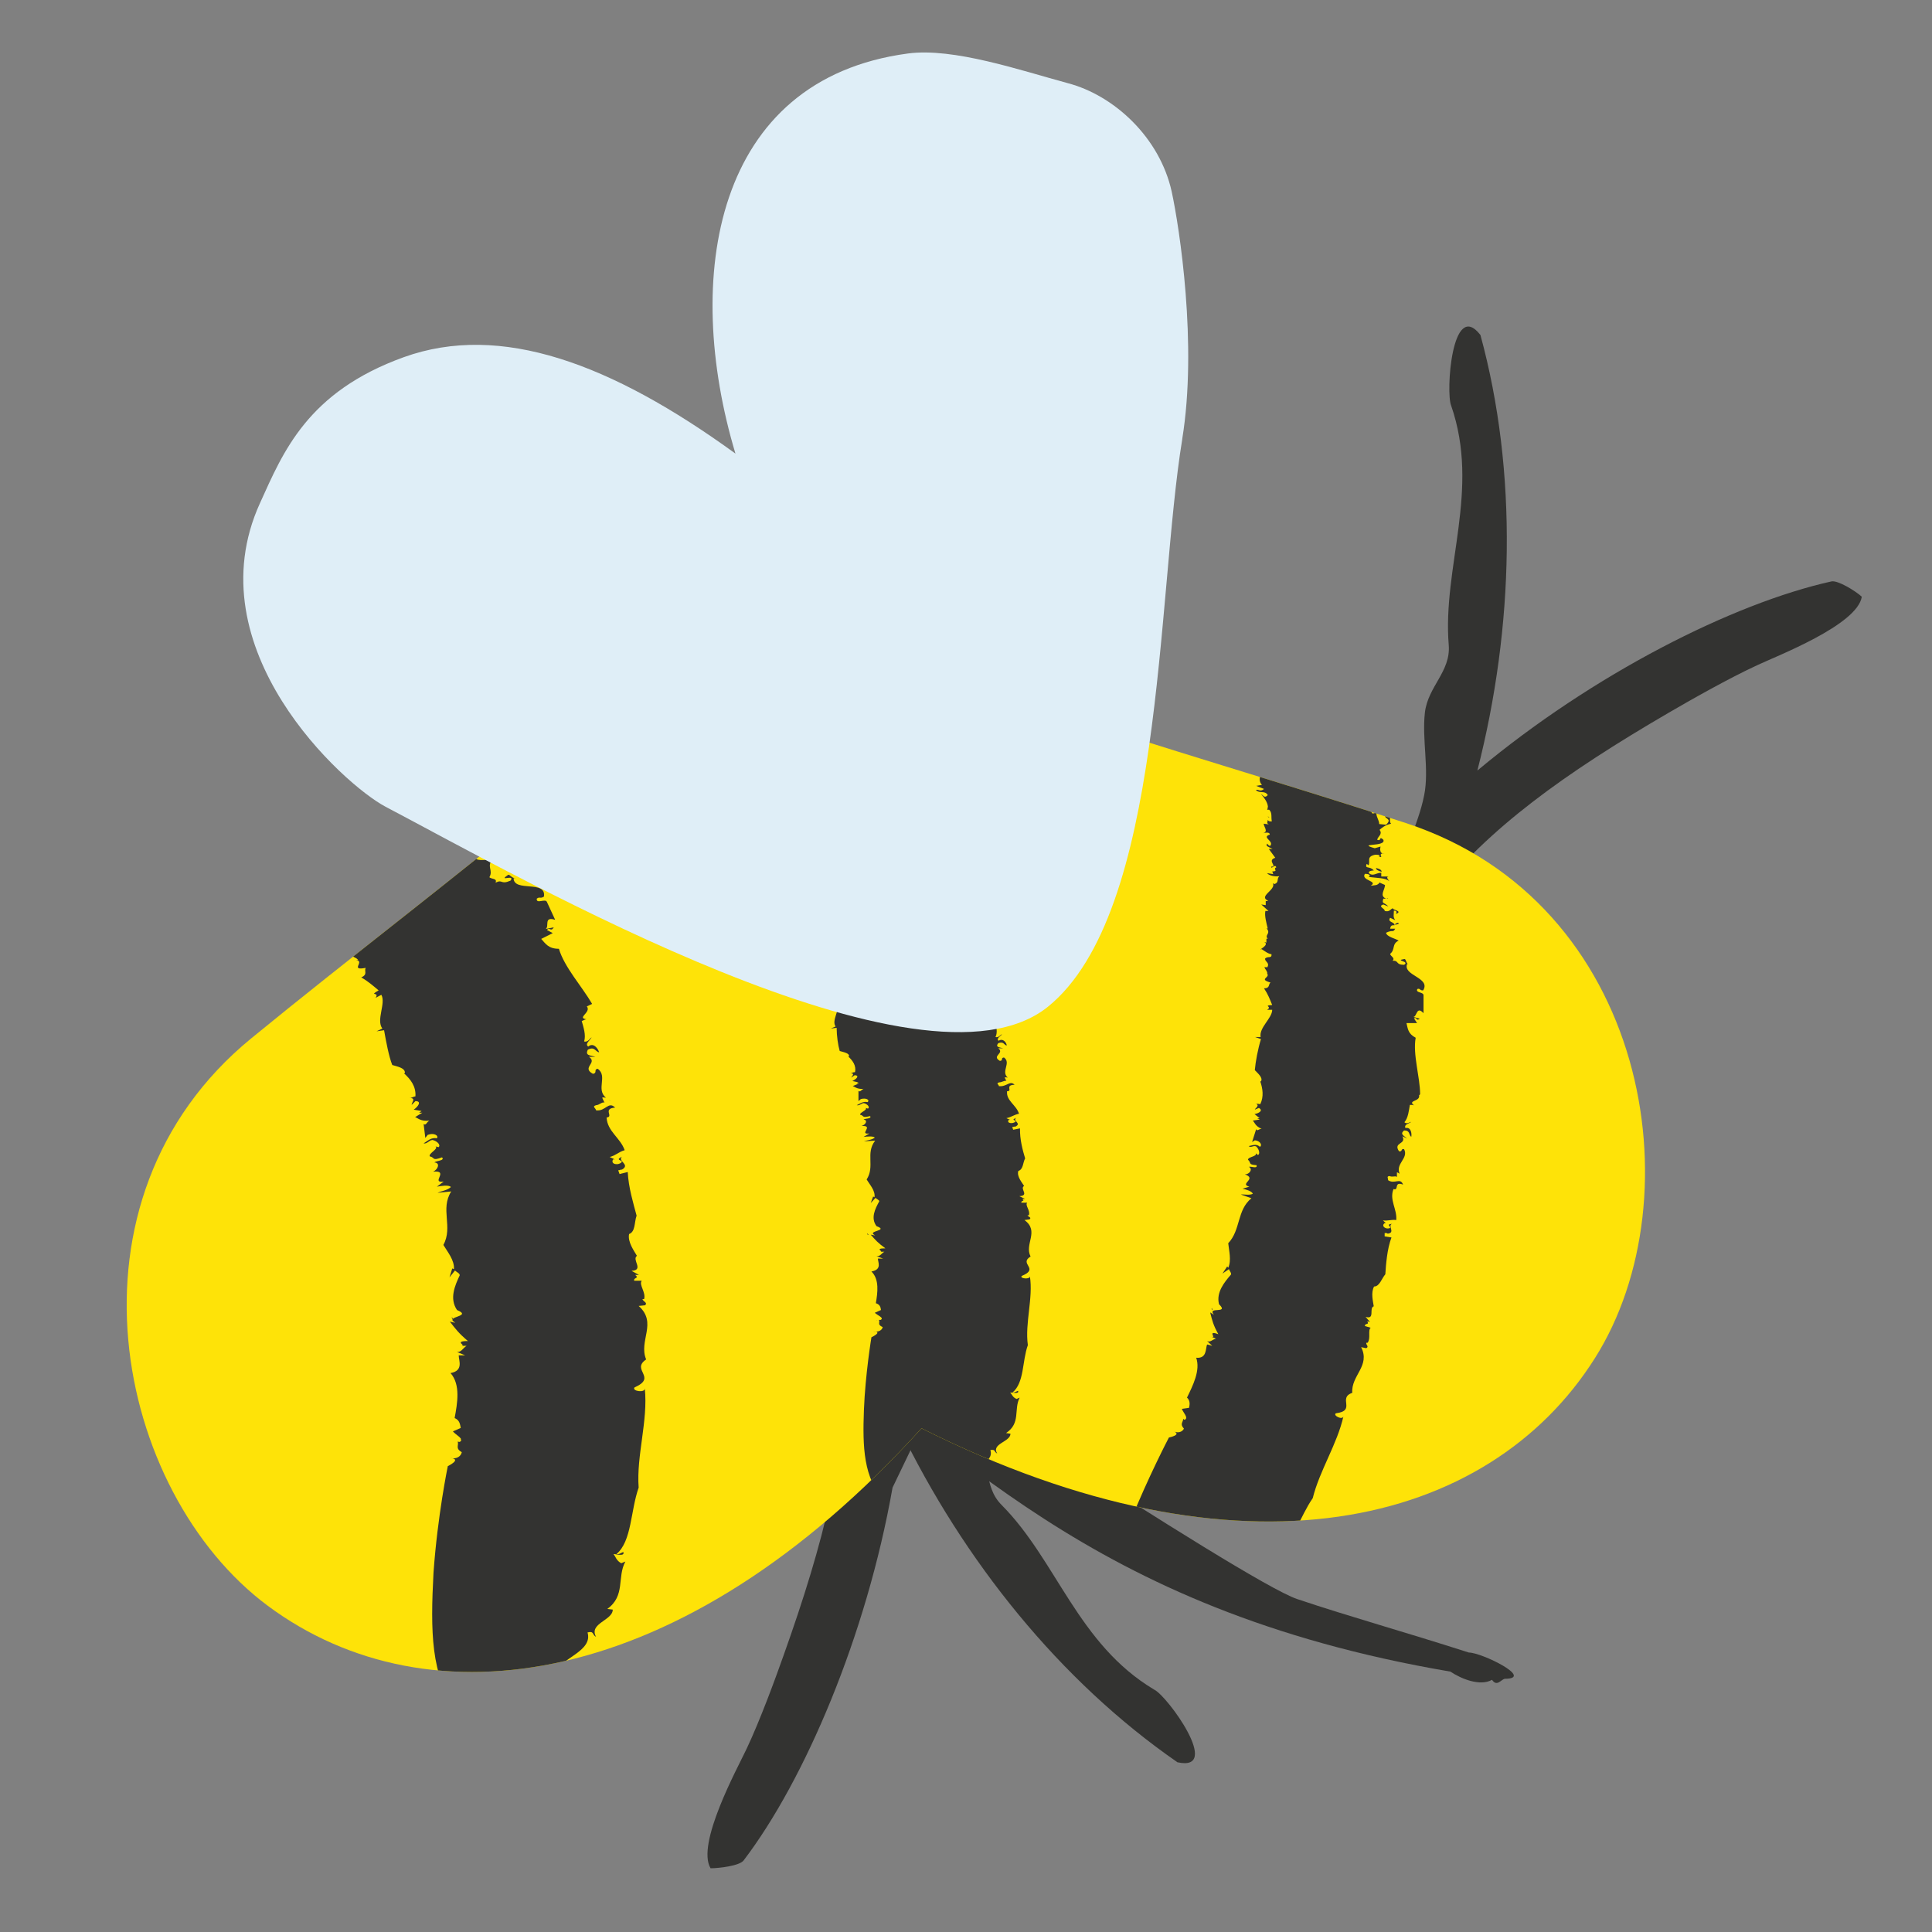 <svg id="Layer_1" xmlns="http://www.w3.org/2000/svg" version="1.1" xmlns:xlink="http://www.w3.org/1999/xlink" viewBox="0 0 566.9 566.9">
  
  <rect x="0" y="0" width="566.9" height="566.9" fill="#808080" stroke="none"/>
  
  <defs>
    <style>
      .st0 {
        fill: none;
      }

      .st1 {
        fill: #dfeef7;
      }

      .st1, .st2 {
        fill-rule: evenodd;
      }

      .st3 {
        fill: #333331;
      }

      .st2 {
        fill: #fee308;
      }

      .st4 {
        clip-path: url(#clippath);
      }
    </style>
    <clipPath id="clippath">
      <path class="st0" d="M78.6,471.2c47,34.9,121.2,25.7,191.8-52.1,93.9,47.1,166.4,28.9,197.6-20.6,29.9-47.3,15.5-133.8-55.5-157-70.5-23.1-149.5-42.9-188.4-70.4-26.4,39.6-93,86.6-150.4,133.6-57.8,47.3-40,133.1,4.9,166.5h0Z"></path>
    </clipPath>
  </defs>
  <g id="Outer_Edge">
    <rect class="st0" width="566.9" height="566.9"></rect>
  </g>
  <g id="Artwork">
    <g>
      <path class="st3" d="M237.4,379.8c10.7,6,127.4,84,143.2,89.4,15.8,5.3,31.1,9.5,50.4,15.7,3.8,0,19.4,7.7,10.5,7.7-1.1.3-2.3,2.4-3.7.3-3.5,2-9.1-.3-12.2-2.4-107.6-18.3-146-68.2-192.9-99.1"></path>
      <path class="st3" d="M269.3,421.1c-4.9-9-4.5-15.8-13.2-22.8-1.3.5-8.4.9-8.4,2,.7,25.4-5.7,51.6-17.8,85.5-2.3,6.5-6.9,19.1-10.9,27.5-2.6,5.5-14.8,27.8-10.5,34.9,2.4,0,8.5-.7,9.7-2.3,17.9-23.5,36-65.8,43.7-109.4"></path>
      <path class="st3" d="M263.8,418.8c18.9,39.2,47.3,74.5,81.7,98.3,13.3,2.9-3-19.5-6.8-21.3-22.5-13.4-28.6-37.9-44.8-54.2-5.5-5.5-3.1-13.2-7.4-19.6-4.4-6.6-11.7-11.8-15.4-18.6"></path>
      <path class="st3" d="M421,263c15.8-19.9,37.6-35.8,68.7-53.9,6-3.5,17.6-10.1,26.1-14,5.5-2.6,29.2-11.7,30.5-20-1.7-1.6-7-4.9-8.9-4.5-28.8,6.4-69.9,27.1-103.9,55.5,10.8-42.2,11.9-87.5.9-127.8-8.4-10.8-10.2,16.9-8.6,20.7,8.6,24.8-2.6,47.4-.7,70.3.6,7.8-6.1,12.1-7,19.8-.9,7.9,1.3,16.6-.2,24.2-2,10.1-6.7,15-4.6,26,1.3.5,7,4.7,7.7,3.8h0Z"></path>
      <g class="st4">
        <g>
          <path class="st2" d="M78.6,471.2c47,34.9,121.2,25.7,191.8-52.1,93.9,47.1,166.4,28.9,197.6-20.6,29.9-47.3,15.5-133.8-55.5-157-70.5-23.1-149.5-42.9-188.4-70.4-26.4,39.6-93,86.6-150.4,133.6-57.8,47.3-40,133.1,4.9,166.5h0Z"></path>
          <g>
            <path class="st3" d="M60.2,177.5c-.2.1-.5.3-.9.5.3-.2.6-.3.9-.5Z"></path>
            <path class="st3" d="M72.8,208.3h-.6c.2.1.4,0,.6,0Z"></path>
            <path class="st3" d="M51.5,159.7h.2c0-.4-.3-.7-.6-1.3,0,0,.4,1.3.4,1.3Z"></path>
            <path class="st3" d="M101.1,270.7l-.2-.4c0,.2,0,.3.2.4Z"></path>
            <path class="st3" d="M85.6,233.3c.4-.1.7,0,.9.1,0-.3-.3-.4-.9-.1Z"></path>
            <path class="st3" d="M63.2,139.2l-.9,1.3c.5-.4.9-.9.9-1.3Z"></path>
            <path class="st3" d="M47.3,125.8l-.2.2.2-.2Z"></path>
            <path class="st3" d="M46.9,135.5c.2,0,.5,0,.8.1-.2-.2-.3-.4-.8-.1Z"></path>
            <path class="st3" d="M48.1,135.7h-.4c0,0,.2.2.4,0Z"></path>
            <path class="st3" d="M134.9,500.4c-.2.4.7,1.1,1.4,1.9l-1.4-1.9Z"></path>
            <path class="st3" d="M124.3,325.9h-.6c.2.1.4,0,.6,0Z"></path>
            <path class="st3" d="M146.4,505.2l-.4.3c.3,0,.4-.3.4-.3Z"></path>
            <path class="st3" d="M72.3,145.9c1.5-.3.8,1.6,1.9.9-.5-.4,0-1.7-1.9-.9Z"></path>
            <path class="st3" d="M178.8,322.7l.2.4c0-.2-.2-.4-.2-.4Z"></path>
            <path class="st3" d="M146.4,505.2l.5-.3h-.7c.2,0,.2.3.2.3Z"></path>
            <polygon class="st3" points="135.2 383.9 135.2 383.9 134.9 383.8 135.2 383.9"></polygon>
            <path class="st3" d="M133.1,387.2l-.5-.7c-.1.4.1.5.5.7Z"></path>
            <path class="st3" d="M136.2,502.3l.8,1.1c0-.3-.4-.7-.8-1.1Z"></path>
            <path class="st3" d="M135.4,422.5s0-.2-.2-.3c0,0,0,.3.2.3Z"></path>
            <path class="st3" d="M85,230.7c0-.2,0-.4,0-.4-.3.1-.5.3,0,.4Z"></path>
            <polygon class="st3" points="130.3 234.5 130.3 234.5 130.4 234.5 130.3 234.5"></polygon>
            <path class="st3" d="M128.1,234.1c0,.5,1.1.6,2.2.4-.2-.4-.7-.6-2.2-.4Z"></path>
            <path class="st3" d="M131.2,237.6v-.2.2Z"></path>
            <polygon class="st3" points="119.2 211.2 119 211.3 119.2 211.3 119.2 211.2"></polygon>
            <path class="st3" d="M122.3,216c-.2.2-.3.5-.3.7.2-.2.3-.5.3-.7Z"></path>
            <polygon class="st3" points="141.4 248.3 141.4 248.3 141.4 248.3 141.4 248.3"></polygon>
            <path class="st3" d="M173.7,294.5c-2.9-5-8.1-10.7-9.7-16.1-3.1,0-3.9-1.5-5.2-2.9l3.4-1.7-1.7-.9c.8-1,1.1.7,2-.8l-2.4.5c1.2-.7-.7-3.8,2.8-2.7l-2.4-5.2c-.4-1.2-3.2.7-3-1,.9-.7.9.1,2.1-.6.8-5-8.8-1.2-8.9-5.4h.6c-1.2,0-1.7-1.2-2.2-1-3.2,2.2,2.2-.3.7,1.7-3,1.3-2.2-.5-4.4.6.6-1.3-1.2-1-1.8-1.6,1.2-2.1-.9-3.1.9-5.2-1.2-.1-4.4.7-5.1-.5,1.8-2.1,2.3-.9,2.5-2.6l-1.8.7c-.2-1.1.3-1.2,1.1-1.6-.5-1.1-2.7.3-2.4-1.6h2c-1.2-.8-1.1-1.3-1.7-2.7,1-.5,1.2.1,1.1.7,2.1-2.1-1.8-.7-1.7-1.2-.7.5-.5,1.6-2.4,2,0-.8-3-.2-1.3-1.8h2c-2-.8-2.5.2-2.7-1.7.2,0,.6-.2.9-.4-2.7.1-1.5-2.2-2.1-3.8h.6c-.9-.3-2.5.2-2.6-.2-.5,1.4-1.1,1.4-2.7,2.4,2.1-2.6-4.1,0-3.5-2.7,1-.5,2.4-.7,1.6.4,3.1-.9,5.6-2.2,7.5-1.8-1-.3-1.9-1-.6-1.4l-2.7,1.2c-.3-.4-.3-.8-.5-1.1-1.7.7-2.2,2.3-3.8,2-1.5-.6,2.3-2.1,1.1-1.6-1.9-.9-3.1.9-3.1-1,.3,0,.9,0,.7.3.5-1.6-1.9-2.3,1-4.3.8-.2,1.7-.7,1.7-.2l-.5.3c2.9-.1-1.2-.6,1.9-1.8-1.6,1-2.1-.6-2.1-1.5l-1.8,1.3c-6.9,1.1,3.8-2,1.9-3.8-2.1-.6-.2.8-2,.8-.2-1.1,1.3-2.5-.3-3.3.5-.8,1.1-2.2,3.2-3.5-1.3-.3-.5-3-2.9-2.3-.9,2.4,3,0,1.3,3.3l-2.3.7c-.6-1.2-2.5-2-2.2-3.2-.3.4-.8.8-1.3.9-1.7-1.1-4.1-.4-4.4-2.3,1.8-1.3,2-.2,2.5.3.9-1.9-.5-1.1-.8-3,1.6-1.1.5,1.1,2.2.3l-1.5-1.4.3-.2c-2.9,1.4-.5-1.5-2-2-1.5-2.5-5.4-.6-8.4-.6.5-.8,1.1-1.4,1.9-1.6-.8,1.3,0,.7.9.4-.8-.7,1.6-3.5,2.9-3.7-1.6-.8-1.1,1.4-2.5,1.1l-.9-1.9c-1.3,1.1-1.2,1.9-2.8,1.6-.9-.6-.8-1.1-1.4-2.2.8-.3,1.9-1.6,2.3-.8.2-.8-.2-1.6-1.7-1.1-.6,1.9-2.3-1.1-4,1.1l.6-1.9c0,.3,1.1-.3,1,.3,1.9-1.6-1.2-.5-1.6-.8.2-.6-.3-1.8.5-2.4-.8,0-.9-1.1,0-2-.7-.3-1.4.8-2.2,1.1l-.9-1.9c1.1-.8,4.2-3,4.8-3-1.5,0-3.6,1.9-4.1.8,2.6-.8.9-2.5,4.1-3.3,1.3-1.6.2-3.3-1-3.8-2.1.6-.4,1.6-2.2,2.8-2.3-2.2-7.4.9-7.8-1.5l-.2.8c-1.8-.5-1.5-.5-3.5-.2,2.5-1.1,5.2-5.3,3.5-6.9-1.2.6-1.5,2.5-3.5,3.3l-1.2-1.1c0-.2.6-.3,1-.3-1.5-.6,1.6-4-1.3-2.6l2.5-3.3-1.1,1.4c-1.2.6-2.4-.5-3-.5-2.1-.5-1.4-1.6-.5-3.2-.8.8-2.5,2.8-3.5,2,3.7-2.4,0-3,1.8-4.2-.3-.4.3-1.9-1.2-.9l2.3-1.4c-3.2,2-4.1.4-5.4-.4,4.5-2.6-1.2-1,2.4-4.2-3.1,1.7-2.5-1.3-5.1.2-.7-.8,2-2.5,2.8-3.3l-1.4.3c1.1-1.4.2-3.1.4-4.8l-3.2.8.9-1.1c-.8.3-1.6-.2-2.3.9l-.2-.6c-2.8,1.8-1.2-.2-3.1-.4.3-.5,1-.9,1.5-1-.3-.5,1.3-1.3,2-2.2-.5.8-6.2,1.6-6.6,3.8-1.1.9-2.4.6-2.3-.2l2.3-2-3,1.2c-.9-.5.5-1.9.4-2.7.6.5,5.8-1.9,4.6-3.4.9.6,2.6.1,3.4.2,0-.4,0-.7,1.4-.9-1.6-.7-1.8.6-3-.4,2.3-1.4,2.8-2.3,2.8-3.9l-1.1,1.9c-.3.1-.5.2-.7.3,0,.5-.3.8-1.1,1.4,0-.3-3.8.4-2.5-.7-2.7,3.6-4.2-.4-5.8,1.8-.7.3-1.5-.5-.4-1.3,2.4,0,2-2.5,3.7-3.4-.9,0-1.1,1.9-2.3,2-.6-.5.5-1.9,1-2.7h.6l.4-1.7c-1.2.6-1.3,2.2-2.5,1.7.3-.6-.9-1,0-1.6,1.8-.6,3.7-2.3,4.6-1.8-.6-.5-2.2-2.3-3.7-.1l-.4-.8c-.6,1.1-1.5,3.6-2.8,2.3l.5-.3h-2.4c0,.1.9-1.1.9-1.1-.6.4-1.2.6-1.4.2.6-.6.6-1.1,1.6-1.7-.9-1-1.9-.2-2.7.1-.6-.5-.3-1.1,1.3-1.7-.3-1.1-1.6-2.4-.8-3.8-1.8-.5-.3.6-2.3.9,3.3-3.6-1-4.8-2.8-6.4-3.1,2.8-.7-.3-4.1,1.5,1.4-.3,1.5-3.6,3.5-2.6l-1-.8c1.4-1.9,2.5.7,4.4-2.1-.9-1-5.1.7-4.7-1.4,2.7-1.2-1.5-.5,1.4-1.9,1.1-.3,1,.2,1.5.5l.3-.5c-.9-2.9-3.4,1.2-5.9,1-1.3-1.3,1.1-2.5,2.2-3.3.3-.5-.6-1.1-1.5-1,2.1,0-.4,2.7-2.2,3.3,2.3-2.5-1.3-2.4-2.6-2.1-1.5,4.1.8,1.6-1,5.7,1.1-.3,3.5-2,3.3,0-1.7,0-1.4,1-1.6,1.5,1.3-1.2,1.2.4,2,.4-.9,1.1-3.8,1.5-3.6,3.1l3.5-2c-.2.8-2.6,1.4-1.1,1.9-2.1.6-2.6,2-4.1,1-1.8,3.6,3.2,1.5,5.3,2-.3,0-.8.2-1.1.3,1.1-.3,1.3.2,1.8.5-.2,1.4-2,.3-2.7,1.2l1,1.3-.2.2c.7,0,1.2.2.5.9-1.4.3-2.6.9-3.6,1.2h3.3c-1.2.5-1.1,2.3-2.6,1.9l1.9,1.8-2.2,1.7c.7.2,1.2,0,1.1-.8,0,1.1,6.1.6,1.4,3.2,3,.4,2.6,1.5,5.1,2.8-3.1-.2-1.5,3.6-3.5,2.6-.3,1.6,2.2.2,3.1.7-.5,1.4-2.9,2.5-4.3,2.3l1.6.2-.5.3h1.8c-.7,1.6-2.2,1.6-1.9,2.7l2.1-1.2-.8,1.4c.8-.8,1.5-.6,2.1,0l-.5.3.9.5c-1.7,0,0,1-1.6,1.6.3.7.4.7,1.5,1.6l1.2-1.1c2.2.7-2,1.4-1.3,2.8l1.5-1.1c-1.5,3.6,3.5,2,2.7,4.5-.9-.5-2.6.9-2.1.6,1.3.8,2.1,2.9,4.8,2.8-2,2-2.6,2.5-2.9,4.4.7.8,1,.8,2.5.2-.3,1.4,2.1,2.2.4,3.3,1.5-.7.2.9,1.7.7l-.6.6,1.5-1.1c-2.6,3.9,3.7,1.2,1.6,4.8h-.6l1,.2c-.6.6-1.2.6-2.2,1.2l1.7,3.2.8-1.4c.6.5,2.4,0,1.9,1.3-3.2.4.6,1.1-1.2,2.5l-1-.2c.5.5,1.2.4,2.3-.4,1.3.8-2.5,2.8,0,2.7l-.4-.8c.8-.8,2.4-1.2,2.7-.6-.2.3-.7,1.1-1.1.8,1.2.5,1.2,2.4,2.1,2.4-.2.8-1.4,1.4-2,1.4,2.6,1,.3,1.1,2.9,2.1l-.9.6h1.5l-1.3,2.1,1-1.1c.6.5,1.5.5,1.4,1.6l-1.5.6c1.9,1.3-.9,3.5,2,4-.2.3-.8.3-1.1.3,3.1.2-1.7,2.7,1.9,2.6-.5.2-1,.7-1.4.9l1.3.2-1.9,1.1,3.1-1.1-1.6,1.6,1.1-.3c-3,3,.3,2.4-1.7,5.1l2.2-1.6c6.5-.4,1.1,7.7,5.3,9.5l-1.9,1.1h3c-1,1.6-1.8.5-2.7,1.3,1.9.8,3.1-1.1,4.6.2-.7,1.6-1.5.5-2.4.6,1.8,1,4.3,2.6,3.9,4.3.3-.1.7-.4.7-.4,1.4.5,1.4,2.4,2.2,3.5-.9.5-1.2.3-1.5.1,0,.5,0,1.4.9,1.2l-1.9.5c.2,1.1,2.6,1.9.9,3.2.7-.5,2.1-1.3,2.4-.5-2.6,2.1,2.4,1.3,1.6,3.4-.8.3-1.4-.5-1.3-.3-.4,1,1.3.8,2.5.8l-1.2.5,3.2,1.9c-2.6,2.1,1.9,2.4-.3,3.4.5,1.1.8-1.6,1.8-.5-1,1,1.2.8-.7,1.8h-.3l.7.8-2.2.5c.8.5,3,0,4.4-.7-.6,1.3.8,1.9-.7,3.1h-.6c1.9,1.6-3.3,6.2.8,6.1-.2.3-.7.5-.8.2l.6,1.3-1.6.5,3.3.9-1,.5c.4,1.6,2,3.5,3.3,5.1h-.6c2.5,1.1,0,2.3,1.8,3.2h-.5l.7,1.3-1.1.2c2.6-.1-1.3,4.1,0,2.6,1.2,0,2.8.4,4,0,.8,1.4-1.1,1-1.5,2.3.4,1.1,2.2.4,2,2.2l-1,.5c.5.6,1.4.6,2,1.4h-.6c2.7.4-2,3.2,2.8,2.3-.5,1,.7,1.9-1.3,2.8,2.1,1.2,3.4,2.4,5.1,3.8-3.1,1.8.4.3-.9,2.2l1.7-.9c1.4,2.5-1.6,7.4.3,9.9l-1.7.8,2.2-.3c.6,3.4,1.4,7.7,2.4,10.2,1.2.4,3.9.8,3.7,2.4h-.3c2,1.8,3.6,3.9,3.4,6.8-.8.1-1.3.6-1.8.5,2.2-.1.6,1.4.7,2l1.1-1.1c2,0,.7,1.7-.5,2.5l2.3.4c-.2.1-.4.3-.7.5h1c0-.1-2.2,1.3-2.2,1.3.6.1,1.7,1.4,4.2,1-.8.4-1,1.6-1.7,1l.5,4.1.7-.9c1.8-.7,3.3.2,2.7,1-1.7-.3-2.6.7-3.9,1.5,1.1.2,1.5-.9,2.6-1,1.4.3,2.5,1.5,1.8,2.1l-.9-.2c1,.7-2.1,2-1.7,2.9,1.7.4.5,1.4,3.6.3,1,1-2,1-2.2,1.5,1.7.1,1.1,2-.4,2.7,4.9-.5-.9,3.5,3.1,2.9l-2,1.5c1.1-.2,3.5-.6,4.1.1-1,1-2.9,1.2-3.9,1.7l4-.4c-3.3,5.2.6,10.4-2.3,15.7,1.2,2,3.3,4.5,3.1,7.1l-.5-.2-.8,2.6,1.6-2c.5.5,1.4.8,1.4,1.4-1.4,3-3.1,6.8-.8,10.2,4.8,2-4,1.8-.5,3.7-.4,0-1.1-.2-1.6-.3,1.7,2.2,2.6,3.4,5.3,5.7-4.6,0,.2,1.5-2.3,1.4h1.9c-1.1.7-1.5,1.9-2.8,1.8l2.4,1h-1.9c0,1.5,1.5,4.5-2.4,5.2,3,3.4,2,8.9,1.2,13.2,1.5.6,1.6,1.9,1.8,2.9l-2.3,1c.7,1,3.5,2.2,2,3.1-.3,0-.6-.1-.6-.1.4,1.1-.8,2,1.2,3.1-.2,1.1-1.4,2.2-3.5,1.7,3.8.3-.6,2.4-.6,2.4,0,0-3,14.4-4.2,31.3-.9,17-.8,30.6,6.7,39.5,1.6,1,2.3,2.5,4.6,2.9.3,1.1-2.9.3-1.2,1.2,1.6-.7,4.4,2.2,7,1.8v1c1.3.6-.9-1.6,1.3-.6l-3.2-1.5c.7-.4,1.5-.5,2.8-.4-1-1.1-5.4-3-3-3.7v.5c.3-1.2,2.5,0,3.1,0v.3c-.1,0,1.9-.5,1.9-.5-1.3.4.9,2.6.9,1.8,1.4-1.2-.9.1-1-1.1,0-.7,1.8,0,2.8.4l.2-1.3c1.5.5-.3.8,1.4.8l-1.2-2.1c4.1.8-1.4-2.3,2.5-2,.6,1.4,1.4.2,2.6.8l.5-3c.6-.2,1.1,1.1,1,.6,1.2-.3-.8-1.1-.7-1.4,1.2,0,.4-2.2,3.1-1.6,2.2-1.7-3.2-1.5-1.3-3.1,1.7,0,.1,1.6,1.9,1.1l-.2-2.1c.8.3,2.6.9,2.1,1.6,3.1-5,12.2-6.9,10.6-12.4,2-.5,1.3.7,2.5,1.3-2.2-4,4.9-4.8,4.9-8l-1.6-.2c5.4-3.9,2.8-9.3,5.3-13.9l-1.2.5c-1.5-.8-1.6-1.9-2.3-2.7.8,0,3.4.8,2.9-.6-.6.2-1.3.8-2,.6,4.5-3.8,4.1-12.7,6.5-19.5-.7-9.4,2.8-19.6,1.8-29.1.1,1.4-3.9.8-3-.3,6.8-3-1.2-5.1,3.4-8.2-2.3-5.5,3.4-10.7-2.2-15.7l1.9-.2c.8-.8-.5-1-.8-1.8h.5c.6-2-1.6-4.2-.7-5.4h-2.2c-.3-1,1.6-.6.3-1.7h1.1l-2.2-1.2c3.8-.2,0-3.3,1.6-4.4-.8-1.4-2.8-4.1-2.3-6.4,1.9-.7,1.5-3.5,2.2-5.4-.9-3.4-2.4-8.3-2.6-12.8l-2.4.6-.4-1.1c.5,0,.8-.3,1.1-.2,2.6-1.5-1.4-2.5,0-3.8-2,1-.2.9,0,1.5-.9,1.2-3.5.8-2.6-.7h.5l-1.5-.7c1.9-.5,2.6-1.5,4.4-2-1.3-3.7-5.1-5.5-5.3-9.6,2.2-.2-1.3-2.6,2.5-2.9-2-2-2.8,1.2-5.6.8-.1-.7-1.3-1.1,0-1.5.9,0,2-1.2,2.5-.7l-.7-1.5c.2-.2.8,0,1.1,0-3-2.5.6-6.3-2.4-8.5-1.3.2,0,1.2-1.4,1.5-3.5-1.9,1.5-3.2-1.2-5h1.9c-1.5-.5-3.1-.3-2.2-2.1,2-1,2.1.5,3.3.8-.2-.9-1.6-3.1-3.2-1.7-1.1-.8.6-1.9,1-2.7-.5.2-1,1.5-2.2,1.2.6-1.9-.2-4.2-.7-6,.5-.2,1.2-.6,1.5-.5-3.2-.4,1.4-2,0-3.8l1.5-.7Z"></path>
            <path class="st3" d="M119.1,210.4v.8c.5-.3,1-.5,1.6-.5l-1.6-.3Z"></path>
            <path class="st3" d="M135.3,241.6h.6c-.2-.1-.4,0-.6,0Z"></path>
            <path class="st3" d="M142.8,247.3c-.7-.3-1,.4-1.3,1,.4-.2.9-.4,1.3-1Z"></path>
            <path class="st3" d="M103.8,196.7c.2,0,.5,0,.9-.4-.4,0-.7.2-.9.4Z"></path>
            <path class="st3" d="M75.6,150.8s0,.2-.2.4c0-.1.2-.4.2-.4Z"></path>
            <path class="st3" d="M74.4,155.2s.2.2.6.3c0-.3-.3-.3-.6-.3Z"></path>
            <path class="st3" d="M111.4,207.5c.2.1.4.2.9.1-.2-.2-.5-.2-.9-.1Z"></path>
            <path class="st3" d="M75.7,155.7l.2.8s.2-.1.4-.2l-.6-.5h0Z"></path>
            <path class="st3" d="M75.3,149.9c0,.3.3.6.3.9.3-.6,0-.9-.3-.9Z"></path>
            <path class="st3" d="M90.7,181.6h0c1.1,0,.6,0,0,0Z"></path>
            <polygon class="st3" points="80.7 156.4 80.6 156.5 81.3 156.4 80.7 156.4"></polygon>
            <path class="st3" d="M74.2,146.7c0,0,.3.1.5,0v-.5c-.3.2-.4.3-.5.4h0Z"></path>
            <path class="st3" d="M87.4,170.3c-.8.3-1.3.5-1.6.7.2.2.6.1,1.6-.7Z"></path>
          </g>
          <g>
            <path class="st3" d="M207.3,217.6c-.2.1-.4.3-.6.5l.6-.5Z"></path>
            <path class="st3" d="M217.3,238.6h-.5c.1.1.3,0,.5,0Z"></path>
            <path class="st3" d="M200.3,206h.2c-.1-.3-.3-.5-.5-.9l.4.9h0Z"></path>
            <path class="st3" d="M237,280.4l-.2-.2.2.2Z"></path>
            <path class="st3" d="M226.8,255.1c.3-.1.5,0,.7,0,0-.2-.2-.3-.7,0Z"></path>
            <path class="st3" d="M207.6,188.8l-.5,1.1c.3-.4.6-.8.5-1.1Z"></path>
            <path class="st3" d="M193,182.5v.2c-.1,0,0-.2,0-.2Z"></path>
            <path class="st3" d="M194.7,189.7s.4,0,.6-.1c-.1,0-.3-.2-.6.1Z"></path>
            <path class="st3" d="M195.7,189.4h-.3s.2.2.3,0Z"></path>
            <path class="st3" d="M259.1,440.6c-.2.3.6.8,1.2,1.4l-1.2-1.4Z"></path>
            <path class="st3" d="M250.6,317.9h-.5.5Z"></path>
            <path class="st3" d="M268.4,444.5l-.3.2c.2,0,.3-.2.3-.2Z"></path>
            <path class="st3" d="M215.4,192.5c1.1-.4.7,1.1,1.5.4-.4-.2-.3-1.3-1.5-.4Z"></path>
            <path class="st3" d="M294.4,317.5v.3c.1,0,0-.3,0-.3Z"></path>
            <path class="st3" d="M268.4,444.5l.4-.2h-.6c.1,0,.2.2.2.2Z"></path>
            <polygon class="st3" points="256.6 360 256.6 360 256.3 359.9 256.6 360"></polygon>
            <path class="st3" d="M254.9,362.4l-.4-.5c-.1.3.1.4.4.5Z"></path>
            <path class="st3" d="M260.2,442l.7.8c0-.2-.3-.5-.7-.8Z"></path>
            <path class="st3" d="M257.3,387.5v-.2c-.1,0,0,.2,0,.2Z"></path>
            <path class="st3" d="M226.3,253.3v-.3c-.1.1-.3.2,0,.3Z"></path>
            <polygon class="st3" points="261.6 252.9 261.6 252.9 261.6 252.9 261.6 252.9"></polygon>
            <path class="st3" d="M259.8,252.7c0,.4.9.4,1.7.2-.2-.3-.5-.4-1.7-.2Z"></path>
            <path class="st3" d="M262.2,255.1v-.2.2Z"></path>
            <polygon class="st3" points="253.2 236.2 253.1 236.3 253.2 236.3 253.2 236.2"></polygon>
            <path class="st3" d="M255.6,239.6l-.3.5c.1-.2.3-.4.3-.5Z"></path>
            <polygon class="st3" points="269.8 262.7 269.8 262.7 269.8 262.7 269.8 262.7"></polygon>
            <path class="st3" d="M292.8,297c-1.8-3.8-5.8-8.2-6.6-12.3-2.5,0-3-1.2-4-2.2l2.8-1.3-1.3-.6c.7-.8.9.6,1.6-.6l-1.9.3c1-.5-.4-2.8,2.4-2l-1.6-3.9c-.3-.9-2.6.5-2.3-.7.7-.6.7,0,1.7-.4.9-3.8-6.9-.8-6.8-3.9h.5c-1,0-1.2-.9-1.6-.7-2.7,1.7,1.7-.3.4,1.3-2.4,1-1.7-.4-3.5.5.6-1-.9-.7-1.3-1.1,1.1-1.6-.6-2.3.9-3.9-1,0-3.5.6-4-.2,1.5-1.6,1.8-.7,2.1-2l-1.4.6c-.2-.8.3-.9.9-1.2-.3-.8-2.2.3-1.8-1.1h1.6c-.9-.6-.8-1-1.2-2.1.8-.4.9,0,.9.5,1.7-1.6-1.3-.5-1.3-.9-.5.4-.5,1.2-2,1.6,0-.6-2.4,0-1-1.3l1.6-.2c-1.6-.5-2,.4-2.1-1.1,0,0,.5-.2.7-.3-2.1.2-1.1-1.6-1.5-2.8h.5c-.7-.2-2,.2-2,0-.4,1-.9,1.1-2.2,1.9,1.8-2-3.2.2-2.7-1.8.8-.4,1.9-.6,1.3.2,2.5-.8,4.4-1.9,6-1.7-.8-.2-1.5-.6-.4-1l-2.2,1c-.2-.3-.2-.6-.4-.8-1.4.6-1.8,1.8-3.1,1.6-1.1-.4,1.9-1.6.9-1.2-1.4-.6-2.5.9-2.4-.6.2,0,.7,0,.6.2.4-1.2-1.4-1.6.9-3.3.6-.2,1.4-.6,1.3-.2l-.4.2c2.3-.3-.9-.4,1.5-1.5-1.3.9-1.6-.4-1.7-1l-1.4,1.1c-5.5,1.2,3.1-1.7,1.5-2.9-1.6-.4-.2.6-1.6.7-.1-.8,1-1.9-.2-2.4.4-.6.9-1.7,2.5-2.8-1-.2-.4-2.3-2.2-1.6-.8,1.9,2.4-.1.9,2.4l-1.8.7c-.4-.9-1.9-1.4-1.6-2.3-.2.3-.6.6-1,.8-1.3-.7-3.2,0-3.4-1.4,1.4-1.1,1.5-.3,2,0,.7-1.5-.4-.8-.6-2.2,1.3-.9.4.8,1.8,0l-1.2-.9.3-.2c-2.3,1.3-.4-1-1.6-1.4-1.2-1.8-4.2,0-6.6.2.4-.7.9-1.1,1.5-1.4-.7,1.1,0,.5.7.2-.6-.4,1.2-2.7,2.3-3-1.3-.5-.9,1.1-1.9,1l-.7-1.4c-1,.9-.9,1.5-2.2,1.5-.7-.3-.6-.7-1.1-1.5.6-.3,1.5-1.4,1.8-.8.2-.6-.2-1.2-1.4-.7-.4,1.5-1.8-.6-3.1,1.2l.4-1.5c.1.2.8-.3.8.1,1.5-1.4-.9-.3-1.3-.4.1-.5-.2-1.3.3-1.8-.6,0-.7-.8,0-1.5-.6-.1-1.1.8-1.7,1l-.8-1.3c.8-.7,3.2-2.7,3.7-2.8-1.2.2-2.7,1.8-3.2,1.1,2-.9.6-1.9,3.1-2.9,1-1.4,0-2.5-.9-2.8-1.7.7-.2,1.3-1.7,2.3-1.9-1.4-5.7,1.5-6.1-.3v.6c-1.5-.2-1.3-.2-2.8.2,1.9-1.1,3.9-4.5,2.6-5.4-.9.6-1.1,2-2.6,2.9l-.9-.6c0-.2.4-.3.7-.4-1.2-.3,1.1-3.1-1-1.8l1.9-2.7-.8,1.1c-.9.6-1.8,0-2.3,0-1.6-.1-1.1-1-.4-2.3-.6.7-1.9,2.3-2.7,1.9,2.8-2.2,0-2.2,1.4-3.3-.3-.2.2-1.4-.9-.5l1.8-1.3c-2.5,1.8-3.1.8-4.2.3,3.4-2.4-.9-.6,1.8-3.3-2.3,1.6-2-.7-3.9.7-.6-.5,1.5-2.1,2.1-2.8l-1,.4c.8-1.1,0-2.4.2-3.6l-2.4,1,.7-1c-.6.3-1.3,0-1.7.9l-.2-.4c-2.1,1.7-1,0-2.4.1.2-.4.7-.8,1.1-.9-.3-.3.9-1.1,1.5-1.9-.3.7-4.7,2-4.9,3.7-.8.8-1.8.8-1.7.2l1.7-1.8-2.3,1.3c-.7-.3.3-1.5.2-2.1.5.3,4.3-2.2,3.4-3.2.7.4,2-.3,2.6-.3-.1-.3,0-.6,1-.9-1.3-.4-1.4.7-2.3,0,1.7-1.4,2-2.1,1.9-3.4l-.7,1.6c-.2.1-.5.3-.5.3,0,.4-.2.7-.8,1.3-.1-.2-2.9.8-2-.2-1.8,3.1-3.3.3-4.3,2.2-.6.3-1.2-.1-.4-.9,1.8-.4,1.4-2.2,2.6-3.1-.7.2-.7,1.6-1.6,1.9-.5-.3.2-1.5.5-2.2h.5c0-.1.1-1.4.1-1.4-.9.6-.8,1.9-1.7,1.7.2-.5-.8-.7-.1-1.2,1.3-.8,2.6-2.4,3.3-2.1-.5-.3-2-1.5-2.9.5l-.4-.5c-.3,1-.7,3-1.9,2.2l.3-.3-1.8.5.5-1.1c-.4.4-.8.7-1.1.4.4-.5.3-1,1-1.6-.8-.6-1.5.2-2.1.6-.5-.3-.4-.8.7-1.5-.4-.8-1.6-1.5-1.2-2.7-1.4,0-.2.5-1.6,1.2,1.9-3.4-1.7-3.5-3.4-4.2-1.7,2.9-.6,0-2.8,2.2,1-.6.3-3.1,2.1-2.8l-1-.3c.6-1.9,2.1,0,2.9-2.7-.9-.6-3.7,1.9-4,.1,1.7-1.7-1.3,0,.5-1.9.7-.5.9-.1,1.3,0v-.5c-1.5-2-2.1,1.8-4.1,2.4-1.4-.6,0-2.2.6-3.2,0-.5-.8-.6-1.5-.3,1.6-.7.6,2.2-.6,3.2.9-2.6-1.7-1.4-2.6-.7.2,3.5,1.1.9,1,4.5.7-.6,2-2.6,2.4-1.1-1.3.6-.7,1.1-.8,1.6.6-1.3,1,0,1.6-.3-.4,1.1-2.4,2.2-1.9,3.3l2.1-2.5c0,.7-1.6,1.8-.4,1.7-1.4,1.1-1.5,2.2-2.8,1.9-.6,3,2.6.1,4.3,0-.2.1-.5.4-.7.5.7-.5,1-.2,1.4-.1.1,1-1.4.8-1.8,1.6l1,.7v.2c.4-.1.8-.2.4.5-.9.6-1.8,1.3-2.5,1.8l2.4-.9c-.8.7-.5,2.1-1.6,2.1l1.6.8-1.4,1.7c.6,0,.9-.3.7-.9,0,.8,4.6-1,1.4,2,2.3-.4,2.1.5,4.1.9-2.4.5-.8,2.9-2.4,2.6-.1,1.2,1.7-.3,2.4-.1-.3,1.1-2,2.4-3,2.5l1.2-.2-.3.3,1.3-.4c-.4,1.3-1.5,1.6-1.3,2.3l1.5-1.2-.5,1.1c.5-.7,1.1-.7,1.6-.4l-.3.3.7.2c-1.3.3,0,.7-1.2,1.4.3.5.3.4,1.2.9l.9-1c1.7.2-1.4,1.4-.9,2.2l1.1-1.1c-1,2.8,2.7.9,2.2,2.8-.7-.2-1.9,1-1.6.8,1,.3,1.7,1.8,3.7,1.3-1.5,1.7-2,2.2-2.1,3.6.6.5.8.4,1.9-.2-.2,1.1,1.6,1.3.4,2.3,1.1-.7.2.7,1.3.3l-.5.5,1.2-1c-1.9,3.1,2.8.4,1.3,3.3h-.5.8c-.5.6-.9.7-1.6,1.2l1.3,2.1.6-1.1c.4.3,1.8-.3,1.5.7-2.4.6.4.7-.9,1.9h-.8c.4.3,1,0,1.7-.6,1,.4-1.9,2.3,0,2l-.3-.5c.6-.7,1.9-1.1,2.1-.8-.1.2-.5.9-.8.8.9.2,1,1.6,1.7,1.5-.1.6-1.1,1.2-1.5,1.3,2.1.4.2.8,2.3,1.2l-.7.5,1.2-.2-1,1.8.7-.9c.4.3,1.1.2,1.1,1l-1.2.6c1.4.7-.7,2.6,1.6,2.6-.1.2-.6.3-.8.3,2.4-.3-1.3,2.2,1.5,1.7-.3.3-.8.6-1.1.8h1l-1.4,1,2.3-1.2-1.2,1.4.8-.3c-2.3,2.5.2,1.7-1.3,3.9l1.7-1.4c4.9-1,.8,5.4,3.9,6.2l-1.5,1,2.3-.3c-.8,1.2-1.4.6-2.1,1.2,1.4.4,2.4-1.1,3.5-.3-.6,1.2-1.2.5-1.9.6,1.4.5,3.2,1.5,2.9,2.7.2-.1.6-.3.6-.3,1.1.2,1,1.6,1.6,2.3-.7.4-.9.3-1.2.2,0,.3-.1,1,.7.8l-1.4.5c.1.7,2,1.1.6,2.2.5-.4,1.7-1.1,1.9-.6-2.1,1.7,1.8.8,1.1,2.3-.6.2-1.1-.3-1,0-.3.8.9.5,1.9.4l-1,.5,2.4,1.1c-2.1,1.7,1.4,1.6-.3,2.5.3.7.7-1.2,1.5-.5-.8.8.9.5-.6,1.3h-.2l.5.5-1.7.5c.6.3,2.3-.2,3.5-.8-.5,1,.5,1.3-.7,2.3h-.5c1.4,1.1-2.8,4.6.3,4.3-.2.2-.6.4-.6.2l.4.9-1.2.4,2.5.4-.8.4c.2,1.1,1.4,2.3,2.2,3.4h-.5c1.9.7,0,1.7,1.3,2.2h-.4l.5.9-.9.2c2-.2-1.3,2.9,0,1.8.9,0,2.1.2,3.2-.2.6.9-.9.7-1.3,1.6.2.7,1.7.2,1.4,1.5l-.8.4c.3.4,1,.4,1.4.9h-.5c2.1.2-1.8,2.3,2.1,1.5-.5.7.4,1.3-1.2,2,1.6.8,2.5,1.5,3.7,2.5-2.6,1.3.3.2-.9,1.6l1.4-.6c.9,1.7-1.8,5.1-.5,6.8l-1.4.6,1.7-.2c0,2.3.4,5.1.9,6.8.9.3,3,.6,2.7,1.6h-.2c1.3,1.2,2.4,2.7,2,4.6-.7,0-1.1.4-1.5.3,1.8,0,.4,1,.4,1.3l1-.7c1.6.1.4,1.2-.7,1.7l1.8.4c-.1,0-.4.2-.6.3h.8l-1.9.8c.4,0,1.2,1,3.2.8-.6.2-1,1.1-1.5.6v3l.7-.6c1.5-.4,2.7.2,2,.9-1.3-.3-2.2.4-3.2.9.9.2,1.3-.6,2.1-.6,1.1.3,1.8,1.2,1.2,1.6l-.7-.2c.7.6-1.9,1.4-1.6,2,1.3.3.3,1,2.9.4.7.8-1.7.7-1.9,1,1.3.2.7,1.5-.6,1.9,3.9-.2-1,2.6,2.3,2.2l-1.7,1c.9-.1,2.8-.3,3.3.2-.8.7-2.4.8-3.2,1.1l3.3-.2c-2.9,3.7,0,7.5-2.5,11.4.9,1.5,2.6,3.3,2.3,5.2l-.4-.2-.7,1.9,1.4-1.5c.4.4,1.1.6,1.1,1-1.2,2.2-2.6,4.9-.8,7.3,3.9,1.4-3.2,1.3-.4,2.7-.4,0-.9-.2-1.3-.2,1.4,1.6,2.1,2.4,4.3,4-3.7,0,.1,1.1-1.8,1h1.5c-.9.5-1.2,1.4-2.3,1.3l1.9.7h-1.5c0,1.1,1.3,3.2-1.9,3.8,2.4,2.3,1.8,6.3,1.3,9.3,1.3.4,1.4,1.3,1.5,2l-1.8.8c.6.7,2.9,1.5,1.7,2.1h-.5c.4.7-.6,1.4,1.1,2.1-.1.8-1.1,1.6-2.8,1.3,3.1,0-.5,1.7-.5,1.7,0,0-1.8,10.9-2.2,21.3-.4,10.8-.2,20.1,6.1,26.7,1.3.8,2,1.9,3.8,2.2.3.8-2.3.1-.9.8,1.2-.5,3.5,1.7,5.6,1.5v.7c1.1.5-.7-1.2,1.1-.4l-2.6-1.2c.6-.3,1.2-.3,2.2-.2-.9-.8-4.4-2.3-2.5-2.8v.3c.2-.8,2,0,2.5,0v.2l1.5-.3c-1.1.2.8,1.9.8,1.3,1.1-.8-.7,0-.8-.8,0-.5,1.4,0,2.2.4l.2-.9c1.2.4-.3.6,1.2.6l-1-1.5c3.3.7-1.2-1.7,2-1.3.5,1,1.1.2,2.1.6l.4-2.1c.5,0,.9.8.8.4,1-.2-.6-.8-.6-1,.9,0,.3-1.6,2.5-1,1.8-1.1-2.6-1.2-1.1-2.3,1.4,0,.1,1.1,1.6.8l-.2-1.5c.6.2,2.1.7,1.7,1.2,2.5-3.4,9.8-4.7,8.5-8.6,1.6-.3,1,.5,2,1-1.8-2.9,3.9-3.4,3.9-5.8l-1.3-.2c4.4-2.9,2.2-6.9,4-10.4l-.9.4c-1.2-.5-1.3-1.3-1.9-1.9.7,0,2.8.5,2.3-.5-.5.2-1,.6-1.6.5,3.5-2.9,2.8-9.2,4.5-13.9-.9-6.5,1.6-13.7.6-20.2.1,1-3.1.7-2.4-.1,5.4-2.2-1-3.5,2.6-5.7-1.9-3.7,2.7-7.4-1.8-10.7l1.5-.2c.7-.6-.4-.7-.6-1.2h.4c.5-1.4-1.2-2.9-.5-3.7h-1.7c-.2-.7,1.3-.4.2-1.1h.9l-1.7-.8c3.1-.2,0-2.2,1.4-3-.6-1-2.2-2.8-1.7-4.4,1.5-.5,1.3-2.4,2-3.7-.7-2.3-1.6-5.6-1.5-8.8l-2,.4-.3-.8c.4,0,.6-.2.9-.1,2.1-1-1-1.7.3-2.6-1.7.7-.2.6-.2,1.1-.8.8-2.8.5-2-.5h.4l-1.1-.5c1.5-.3,2.2-1,3.7-1.3-.8-2.6-3.8-3.8-3.5-6.6,1.8,0-.8-1.8,2.2-1.9-1.4-1.4-2.3.7-4.6.4,0-.5-1-.8.1-1.1.8,0,1.7-.7,2.1-.4l-.5-1c.2-.2.7,0,.9,0-2.1-1.8,1.1-4.3-1.1-5.9-1.1.1-.1.9-1.2,1-2.6-1.5,1.5-2.2-.5-3.7h1.5c-1.2-.3-2.4-.3-1.5-1.5,1.7-.6,1.6.5,2.5.7,0-.7-1-2.3-2.4-1.4-.8-.7.7-1.4,1-1.9-.4,0-.9,1.1-1.9.8.7-1.4.2-3,0-4.4.4-.1,1-.4,1.3-.3-2.5-.4,1.3-1.4.4-2.8l-1,.2Z"></path>
            <path class="st3" d="M253.1,235.6v.6c.4-.2.8-.4,1.3-.5h-1.3Z"></path>
            <path class="st3" d="M265.3,257.9h.5c-.1-.1-.3,0-.5,0Z"></path>
            <path class="st3" d="M270.9,262c-.5-.2-.8.3-1.1.7.3-.2.7-.4,1.1-.7Z"></path>
            <path class="st3" d="M241.2,226.7c.2,0,.4-.1.7-.4-.3,0-.5.2-.7.4Z"></path>
            <path class="st3" d="M218.3,195.9v.3-.3Z"></path>
            <path class="st3" d="M217.6,199.3s.2.2.5.2c0-.2-.2-.2-.5-.2Z"></path>
            <path class="st3" d="M247.2,234c.1,0,.3.1.7,0-.2-.2-.4-.1-.7,0Z"></path>
            <polygon class="st3" points="218.7 199.6 218.9 200.1 219.1 199.9 218.7 199.6"></polygon>
            <path class="st3" d="M218,195.2c0,.2.3.4.3.7.2-.5,0-.7-.3-.7Z"></path>
            <path class="st3" d="M230.8,216.9h0c.8-.1.4-.1,0,0Z"></path>
            <polygon class="st3" points="222.5 199.5 222.5 199.6 223 199.4 222.5 199.5"></polygon>
            <path class="st3" d="M216.9,192.9h.4v-.4l-.4.4Z"></path>
            <path class="st3" d="M228.1,209.1c-.6.3-1,.5-1.3.7.1.1.4,0,1.3-.7Z"></path>
          </g>
          <g>
            <path class="st3" d="M364.7,187c-.2,0-.4.1-.8.2l.8-.2Z"></path>
            <path class="st3" d="M368.2,215.8l-.5-.2c.1.2.3.2.5.2Z"></path>
            <path class="st3" d="M360.5,170.6h.2c0-.3-.2-.6-.4-1.2l.2,1.2h0Z"></path>
            <path class="st3" d="M372.1,274.5v-.4c0,.2-.1.3,0,.4Z"></path>
            <path class="st3" d="M371.8,239.6c.3,0,.5.2.6.4,0-.2,0-.4-.6-.4Z"></path>
            <path class="st3" d="M371.5,154.4l-.7,1.1c.4-.3.8-.7.7-1.1Z"></path>
            <path class="st3" d="M354.1,141.5v.3-.3Z"></path>
            <path class="st3" d="M357.1,150.1h.7c-.2-.1-.4-.3-.7,0Z"></path>
            <path class="st3" d="M358.2,150.1h-.4s.2.1.4,0Z"></path>
            <path class="st3" d="M326.5,485.4c-.3.4.3,1.2.8,1.9l-.8-1.9Z"></path>
            <path class="st3" d="M369.5,327.4l-.5-.2c.1.1.3.2.5.2Z"></path>
            <path class="st3" d="M335.2,490.3l-.4.2c.2,0,.4-.2.4-.2Z"></path>
            <path class="st3" d="M378.9,162.3c1.3,0,.5,1.7,1.5,1.2-.4-.5,0-1.6-1.5-1.2Z"></path>
            <path class="st3" d="M410.2,345v.4-.4Z"></path>
            <path class="st3" d="M335.2,490.3l.4-.3h-.6c.1,0,.1.3.1.3h.1Z"></path>
            <polygon class="st3" points="358.4 382.2 358.4 382.1 358.3 382 358.4 382.2"></polygon>
            <path class="st3" d="M355.8,384.5l-.2-.7c-.2.3,0,.5.2.7Z"></path>
            <path class="st3" d="M327.3,487.3l.5,1.1c0-.3-.2-.7-.5-1.1Z"></path>
            <path class="st3" d="M347.9,415.8v-.3.3Z"></path>
            <path class="st3" d="M372,237.3c0-.1.2-.3.2-.3-.3,0-.4,0-.2.3Z"></path>
            <polygon class="st3" points="405.4 255.8 405.4 255.8 405.4 255.8 405.4 255.8"></polygon>
            <path class="st3" d="M403.8,254.7c-.2.4.7.9,1.6,1.1,0-.4-.3-.8-1.6-1.1Z"></path>
            <path class="st3" d="M405,258.6v-.2c.1,0,0,.2,0,.2Z"></path>
            <polygon class="st3" points="403.5 232.3 403.4 232.3 403.5 232.3 403.5 232.3"></polygon>
            <path class="st3" d="M404.7,237.4c-.2.1-.4.3-.4.4.2-.1.4-.3.4-.4Z"></path>
            <polygon class="st3" points="409.2 271.3 409.1 271.3 409.1 271.3 409.2 271.3"></polygon>
            <path class="st3" d="M416.7,321.1c0-5-2.2-11.7-1.3-16.6-2.3-1.2-2.3-2.7-2.7-4.3h3.1l-.9-1.4c1-.5.5,1,1.7.1l-1.9-.5c1.1,0,.9-3.4,3-1.1v-5.2c.1-1.1-2.5-.7-1.8-1.9.9-.3.6.5,1.7.4,2.3-3.8-6.1-4.3-4.7-7.8l.4.3c-.8-.6-.7-1.7-1.2-1.7-3.1.5,1.7.6-.1,1.7-2.6,0-1.4-1.3-3.4-1.2.9-.8-.6-1.3-.7-2,1.6-1.3.4-2.9,2.5-3.9-.9-.6-3.5-1.1-3.7-2.3,2-1,2,.1,2.7-1.2h-1.5c.2-1.1.6-1,1.3-1,0-1.1-2.2-.8-1.3-2.2l1.5.7c-.7-1-.4-1.4-.4-2.8.9,0,.9.5.6,1,2.2-.9-1.1-1.2-.9-1.7-.7.2-.9,1.2-2.4.8.2-.7-2.2-1.3-.4-1.9l1.5.6c-1.3-1.4-2-.6-1.5-2.3h.8c-2-.9-.4-2.4-.3-4l.4.3c-.6-.6-1.9-.8-1.9-1.1-.8,1-1.3.8-2.7,1,2.4-1.4-3-1.5-1.7-3.5.9,0,2,.3,1.1.9,2.6.4,4.8.2,6.1,1.3-.6-.7-1.1-1.5,0-1.4h-2.4v-1.1c-1.5,0-2.4,1.1-3.5.2-.9-1,2.4-.9,1.3-.9-1.2-1.4-2.7-.3-2.1-1.9.2.1.7.4.5.5.8-1.2-.8-2.6,2-3.2.7,0,1.5,0,1.3.4h-.4c2.2,1-.7-.9,1.9-.8-1.5.3-1.4-1.3-1.2-2l-1.7.5c-5.6-1.6,3.5-.3,2.5-2.5-1.4-1.3-.4.6-1.8,0,.2-1,1.7-1.6.7-2.9.6-.5,1.5-1.4,3.4-1.8-.9-.7.5-2.8-1.5-3-1.4,1.7,2.3,1.2,0,3.3l-2-.2c0-1.2-1.2-2.6-.7-3.5-.3.2-.8.4-1.3.4-.9-1.6-3-1.7-2.7-3.4,1.7-.5,1.6.5,1.9,1.1,1.2-1.3-.1-1.1.1-2.8,1.5-.4.1,1.1,1.7,1l-.9-1.7h.3c-2.6.2,0-1.5-1-2.4-.5-2.6-4-2.3-6.3-3.3.6-.5,1.2-.8,1.9-.8-1,.9-.1.6.6.7-.4-.8,2.1-2.5,3.2-2.2-1-1.2-1.2.8-2.2.1l-.2-1.9c-1.3.5-1.4,1.2-2.6.5-.5-.7-.4-1.2-.5-2.3.7,0,1.9-.8,2,0,.4-.6.3-1.5-1.1-1.5-.9,1.5-1.5-1.7-3.3-.3l.9-1.5c0,.3.9,0,.8.5,1.9-.8-.8-.8-1.1-1.2.3-.5.1-1.6.9-1.9-.6-.2-.5-1.2.5-1.7-.5-.4-1.3.3-2,.3l-.4-1.9c1.1-.4,4-1.4,4.5-1.2-1.2-.4-3.2.6-3.4-.5,2.2,0,1.2-1.9,3.9-1.7,1.4-1,.8-2.8,0-3.6-1.8-.1-.6,1.3-2.3,1.7-1.4-2.6-6-1.3-5.8-3.5l-.3.7c-1.3-.9-1-.9-2.7-1.1,2.2-.3,5.2-3.2,4.2-4.9-1.1.2-1.7,1.7-3.4,1.9l-.7-1.2c.1-.1.5-.1.8,0-1.1-.9,2.1-2.9-.5-2.5l2.7-2.1-1.2.9c-1.1.2-1.8-1-2.3-1.2-1.6-1-.8-1.7.3-2.9-.8.5-2.5,1.7-3.2.8,3.4-1.1.6-2.6,2.3-3.1-.2-.4.6-1.5-.8-1.1l2.1-.6c-3,.8-3.3-.7-4.2-1.8,4-1.1-.7-1.2,2.7-3-2.8.7-1.8-1.8-4.1-1.2-.4-.9,2.1-1.7,2.8-2.2h-1.1c1.1-1,.6-2.8,1.1-4.2h-2.7l.9-.9c-.7,0-1.3-.6-2,.2v-.6c-2.6.9-1-.5-2.5-1.1.3-.4.9-.6,1.4-.5-.2-.5,1.2-.8,1.9-1.4-.5.6-5.3,0-5.9,1.8-1,.5-2.1,0-1.8-.7l2.1-1.2-2.6.4c-.7-.6.6-1.6.6-2.3.4.6,4.9-.4,4.2-2.1.7.8,2.1.7,2.8,1,0-.4,0-.7,1.3-.5-1.3-1.1-1.6.1-2.4-1.1,2-.8,2.5-1.5,2.7-3l-1.1,1.5h-.6c0,.4-.4.7-1.1,1.1,0-.3-3.1-.4-2-1.2-2.5,2.7-3.5-1.2-5,.5-.6.1-1.2-.7-.2-1.3,2,.4,1.9-1.9,3.3-2.4-.8-.1-1.1,1.6-2.1,1.4-.4-.6.6-1.7,1-2.3h.5l.4-1.4c-1.1.3-1.1,1.8-2.1,1.1.3-.5-.7-1.1,0-1.5,1.6-.2,3.2-1.5,3.9-.8-.5-.6-1.9-2.7-3.2-.8l-.4-.8c-.5,1-1.3,3.1-2.4,1.7l.4-.2-2-.3.7-1c-.5.3-1,.4-1.2,0,.5-.4.5-.9,1.3-1.4-.8-1.1-1.7-.4-2.3-.3-.5-.6-.3-1,1-1.4-.3-1.1-1.5-2.4-1-3.7-1.7-.6-.2.5-1.9.7,2.5-3.3-1.8-4.9-4-6.4-1.9,2.8-.7-.3-3.2,1.6,1.2-.3-.2-3.6,2.3-2.7l-1.4-.7c.4-2.1,2.9.7,3.4-2.3-1.6-1.2-4.6.9-5.7-1.3,2-1.6-2-.3-.1-2.2.9-.5,1.4.1,2.1.4v-.6c-4-3.1-2.8,1.7-5.6,2-2.3-.9-1.2-2.6-.9-3.7-.3-.6-2-.7-3-.3,2.4-.9,2.9,2.4,1.5,3.6-.3-3-4.1-1.4-4.8-.4,2.9,3.7,2.8.7,4.5,4.7.7-.6,1.7-2.8,2.9-1-1.6.5-.6,1.2-.5,1.7.4-1.4,1.4.1,2.1,0-.3,1.2-2.5,2.1-1.7,3.5l2.2-2.4c.2.8-1.7,1.7-.2,2-1.6.9-1.6,2.2-3.1,1.6-.4,3.4,3.2.6,5.1,1-.3,0-.6.3-.8.4.8-.4,1.2.1,1.6.3.1,1.2-1.6.4-2.1,1.2l1.1,1.1-.2.2c.6,0,1.1.1.6.7-1.1.3-2.1.9-2.9,1.3l2.8-.3c-.9.5-.7,2.2-2,1.8l1.6,1.5-1.7,1.4c.6.2,1,0,.8-.7,0,.8,5.1.6,1.2,2.7,2.4.5,2.2,1.4,4.2,2.7-2.5-.4-1.4,2.9-3,1.8-.4,1.3,1.8.4,2.5.9-.5,1.1-2.6,1.8-3.7,1.5l1.3.3-.4.2h1.5c-.7,1.4-1.9,1.3-1.8,2.2l1.8-.7-.8,1c.7-.6,1.3-.3,1.7.2l-.4.2.7.5c-1.4-.2,0,.8-1.5,1.1q.2.6,1,1.6l1.1-.7c1.7,1-1.8.9-1.4,2.1l1.4-.7c-1.7,2.7,2.6,2.3,1.5,4.2-.6-.6-2.2.3-1.8.1.9.9,1.2,2.8,3.4,3.3-1.9,1.2-2.5,1.5-3.1,3.1.4.8.7.9,2,.7-.5,1.1,1.2,2.2-.3,2.8,1.3-.2,0,.8,1.2.9l-.6.3,1.4-.6c-2.8,2.6,2.7,1.9.3,4.4h-.5c0-.1.8.3.8.3-.6.3-1.1.2-1.9.4l.7,3,.9-.9c.3.6,1.9.6,1.2,1.6-2.6-.5.2,1-1.4,1.7l-.8-.5c.3.5.9.6,1.9.3.9,1-2.6,1.7-.7,2.2l-.2-.8c.8-.5,2.2-.3,2.3.2-.2.2-.7.8-1,.4.8.7.5,2.3,1.2,2.6-.3.7-1.4.8-1.9.7,1.9,1.6,0,1,1.9,2.6l-.8.2,1.2.3-1.5,1.5,1-.7c.3.6,1,.8.7,1.7h-1.3c1.2,1.6-1.5,2.7.7,3.9-.2.2-.7,0-.9,0,2.4,1-1.9,1.8.9,2.6-.4,0-.9.3-1.3.4l1,.5-1.7.4h2.6c0-.1-1.6.8-1.6.8h.9c-3,1.7-.3,2.1-2.5,3.7l2.1-.7c5.3,1.4-.9,6.5,1.7,9.1l-1.7.3,2.3.9c-1.2,1-1.6,0-2.4.3,1.2,1.2,2.6,0,3.5,1.5-1,1.1-1.3,0-2-.3,1.2,1.3,2.6,3.4,1.8,4.6h.6c1,.9.5,2.3.8,3.4-.8.1-1-.1-1.2-.4,0,.4-.5,1.1.4,1.3l-1.6-.2c0,.9,1.5,2.3-.2,2.8.7-.2,2-.4,2,.4-2.6.8,1.4,1.9.1,3.3-.6,0-.9-.9-.9-.6-.6.7.7,1,1.6,1.5h-1.1l1.9,2.6c-2.6.8.8,2.6-1.2,2.6,0,1,1.1-1,1.5.2-1.1.5.7,1.1-1,1.2h-.2c0-.1.3.8.3.8l-1.8-.3c.5.7,2.2,1.1,3.6.9-.9.8,0,1.8-1.4,2.3l-.5-.2c1,1.9-4.4,3.8-1.4,5.1-.2.1-.7.2-.7,0v1.3l-1.3-.2,2.1,1.9h-.9c-.3,1.4.3,3.5.7,5.2l-.4-.2c1.5,1.8-.7,1.9.4,3.2-.2,0-.4-.1-.4-.1v1.2c.1,0-.7-.2-.7-.2,2,.8-2.3,2.7-.7,2.1.8.5,1.9,1.4,2.9,1.5.1,1.4-1.1.4-1.9,1.3,0,1,1.4,1.1.7,2.5h-.9c.2.6.8,1,.9,1.9l-.4-.3c1.9,1.4-2.6,1.8,1.3,2.9-.7.6-.1,1.7-1.9,1.7,1.2,1.8,1.7,3.2,2.4,4.9-2.9.2.2.4-1.5,1.4h1.5c0,2.5-3.9,5.2-3.4,8h-1.6l1.7.6c-.9,2.9-1.6,6.7-1.8,9.1.7.8,2.5,2.2,1.8,3.3h-.2c.7,2.1,1.1,4.4,0,6.7-.6-.2-1.1,0-1.5-.3,1.6.7,0,1.4-.1,1.9l1.2-.5c1.4.8-.1,1.6-1.3,1.8l1.5,1.2c-.2,0-.4.1-.7.1l.8.3-2.1.3c.4.3.8,1.8,2.6,2.4-.7,0-1.4.9-1.6.1l-1.2,3.8.8-.5c1.5.1,2.3,1.4,1.5,1.9-1.1-1-2.2-.4-3.3-.2.7.6,1.4-.3,2.2.1.9.8,1.2,2.3.5,2.5l-.6-.5c.4,1-2.3,1-2.3,1.9,1.1,1-.1,1.4,2.5,1.6.4,1.2-1.8.2-2.2.5,1.2.7.1,2.2-1.2,2.2,3.7,1.3-1.8,2.8,1.3,3.6l-2,.6c.9.2,2.8.7,3,1.5-1.1.5-2.5.1-3.5.2l3.1,1.1c-4.3,3.5-3.1,9.3-6.8,13.2.2,2.1,1,5,0,7.2l-.3-.4-1.4,2.1,1.9-1.3c.2.6.8,1.1.6,1.6-1.9,2.2-4.4,5.2-3.5,8.7,3.1,3-3.6.5-1.5,3.1-.3-.2-.8-.5-1.1-.7.6,2.4.9,3.7,2.4,6.4-3.5-1.3-.3,1.4-2.1.7l1.4.6c-1,.2-1.7,1.2-2.6.7l1.5,1.4-1.5-.4c-.5,1.2,0,4.2-3.2,3.9,1.3,3.7-1,8.2-2.7,11.7,1,.9.8,2.1.6,3l-2.1.3c.3,1,2.1,2.7.8,3.2-.2,0-.4-.3-.4-.3,0,1-1.1,1.5.2,2.9-.4.9-1.7,1.5-3.2.7,2.9,1.1-1.2,1.9-1.2,1.9,0,0-6.1,11.6-11.6,25.3-5.4,13.7-10.3,29.4-5.6,38.9,1.2,1.1,1.5,2.6,3.3,2.9.1,1.1-2.5.3-1.2,1.1,1.5-.7,3.4,2.1,5.6,1.8v.9c.9.6-.6-1.5,1-.5l-2.4-1.4c.7-.4,1.3-.5,2.3-.3-.7-1-4-3.1-1.9-3.7v.4c.4-1.1,1.9.1,2.5.1v.2c-.1,0,1.6-.3,1.6-.3-1.2.3.3,2.4.5,1.7,1.3-1-.8,0-.6-1.1.2-.7,1.4.2,2.2.6l.4-1.1c1.2.6-.4.7,1,.8l-.6-2c3.1,1.2-.7-2.2,2.4-1.5.2,1.3,1.1.4,2,1l1-2.5c.5,0,.6,1.1.6.6,1,0-.4-1.1-.2-1.3.9.2.8-1.8,2.8-.8,2.1-1-2.2-1.9-.3-2.9,1.3.4-.3,1.4,1.3,1.2l.3-1.8c.5.4,1.8,1.2,1.3,1.7,3.5-3.6,11-3.1,11.2-7.9,1.7,0,.8.8,1.6,1.7-.7-3.8,5-2.7,6-5.3l-1.2-.6c5.3-1.9,4.7-7.2,7.9-10.5h-1c-1-.9-.7-1.8-1-2.7.7.1,2.4,1.5,2.4.2-.5,0-1.2.4-1.7,0,4.6-2.1,6.6-9.8,10.3-15.1,2-8.1,7.2-15.9,9-24-.3,1.2-3.2-.3-2.2-.9,6.1-.8.4-4.5,4.8-6-.4-5.1,5.4-7.9,2.6-13.4l1.5.3c.9-.5-.1-.9,0-1.6h.4c1-1.3,0-3.7.9-4.4l-1.7-.5c0-1,1.4-.2.7-1.4l.8.2-1.3-1.5c2.9.9.9-2.6,2.4-3.1-.2-1.4-.9-4,.1-5.8,1.6,0,2.2-2.3,3.3-3.6.2-3,.5-7.3,1.8-10.8l-2-.3v-1c.5,0,.7,0,.9.2,2.4-.3-.2-2.4,1.3-2.9-1.9.2-.4.6-.6,1.2-1.1.6-2.8-.5-1.6-1.4h.4c0,.1-.9-.8-.9-.8,1.5.2,2.4-.3,3.9-.1.3-3.2-2.1-5.9-.8-9.1,1.7.6,0-2.4,2.8-1.3-.8-2.2-2.5,0-4.4-1.3.1-.5-.6-1.2.5-1.2.7.4,1.9-.2,2.1.3v-1.4c.2,0,.6.3.8.4-1.3-3,2.7-4.5,1.3-7.2-1-.3-.4.9-1.5.6-1.8-2.7,2.3-1.9,1-4.4l1.4.7c-1-.9-2.2-1.3-.9-2.4,1.8,0,1.3,1.2,2.1,1.9.2-.8,0-3-1.7-2.6-.5-1.1,1.1-1.3,1.7-1.8-.4,0-1.3.8-2,.1,1.1-1.3,1.3-3.4,1.6-5.1.4,0,1.1,0,1.3.2-2.2-1.6,1.8-1.1,1.4-3l.3-.3Z"></path>
            <path class="st3" d="M403.6,231.6v.7c.3,0,.7-.1,1.2.1l-1.2-.8Z"></path>
            <path class="st3" d="M406.8,263.5c.1,0,.3.1.5.2,0-.2-.3-.2-.5-.2Z"></path>
            <path class="st3" d="M410.5,271c-.4-.5-.9,0-1.3.3.4,0,.8,0,1.3-.3Z"></path>
            <path class="st3" d="M395.1,214.9h.8-.8Z"></path>
            <path class="st3" d="M381.2,167.6s0,.2-.2.3l.2-.3Z"></path>
            <path class="st3" d="M379.7,171.3s.2.3.4.4c0-.3-.2-.4-.4-.4Z"></path>
            <path class="st3" d="M398.4,226.5c0,.2.3.3.7.4,0-.3-.4-.4-.7-.4Z"></path>
            <polygon class="st3" points="380.7 172.1 380.8 172.8 381.1 172.7 380.7 172.1"></polygon>
            <path class="st3" d="M381,166.7c0,.3.2.6.2.9.3-.5.2-.8-.2-.9Z"></path>
            <path class="st3" d="M388,198.2h0c.9.3.5.1,0,0Z"></path>
            <polygon class="st3" points="384.6 173.9 384.6 174 385.1 174 384.6 173.9"></polygon>
            <path class="st3" d="M380.5,163.6s.2.2.4.2v-.5c-.2.1-.4.3-.4.3Z"></path>
            <path class="st3" d="M387.6,187.8c-.7,0-1.1,0-1.5.2,0,.2.4.3,1.5-.2Z"></path>
          </g>
        </g>
      </g>
      <path class="st1" d="M346.9,128.8c4.5-27.6-.8-62-3.1-72.6-3.5-15.8-16.8-28.2-30.5-31.8-13.7-3.7-33.5-10.5-46.9-8.7-57,7.6-66.1,65.8-50.6,117.4-36.5-26.5-68.9-38.5-97.3-28.3-28.3,10.2-35.4,27.8-42.2,42.8-19.5,42.8,24.5,82.6,36.8,89.1,40.5,21.3,157.6,88.4,194.4,58.7,34.1-27.6,31.8-120.1,39.4-166.5h0Z"></path>
    </g>
  </g>
</svg>